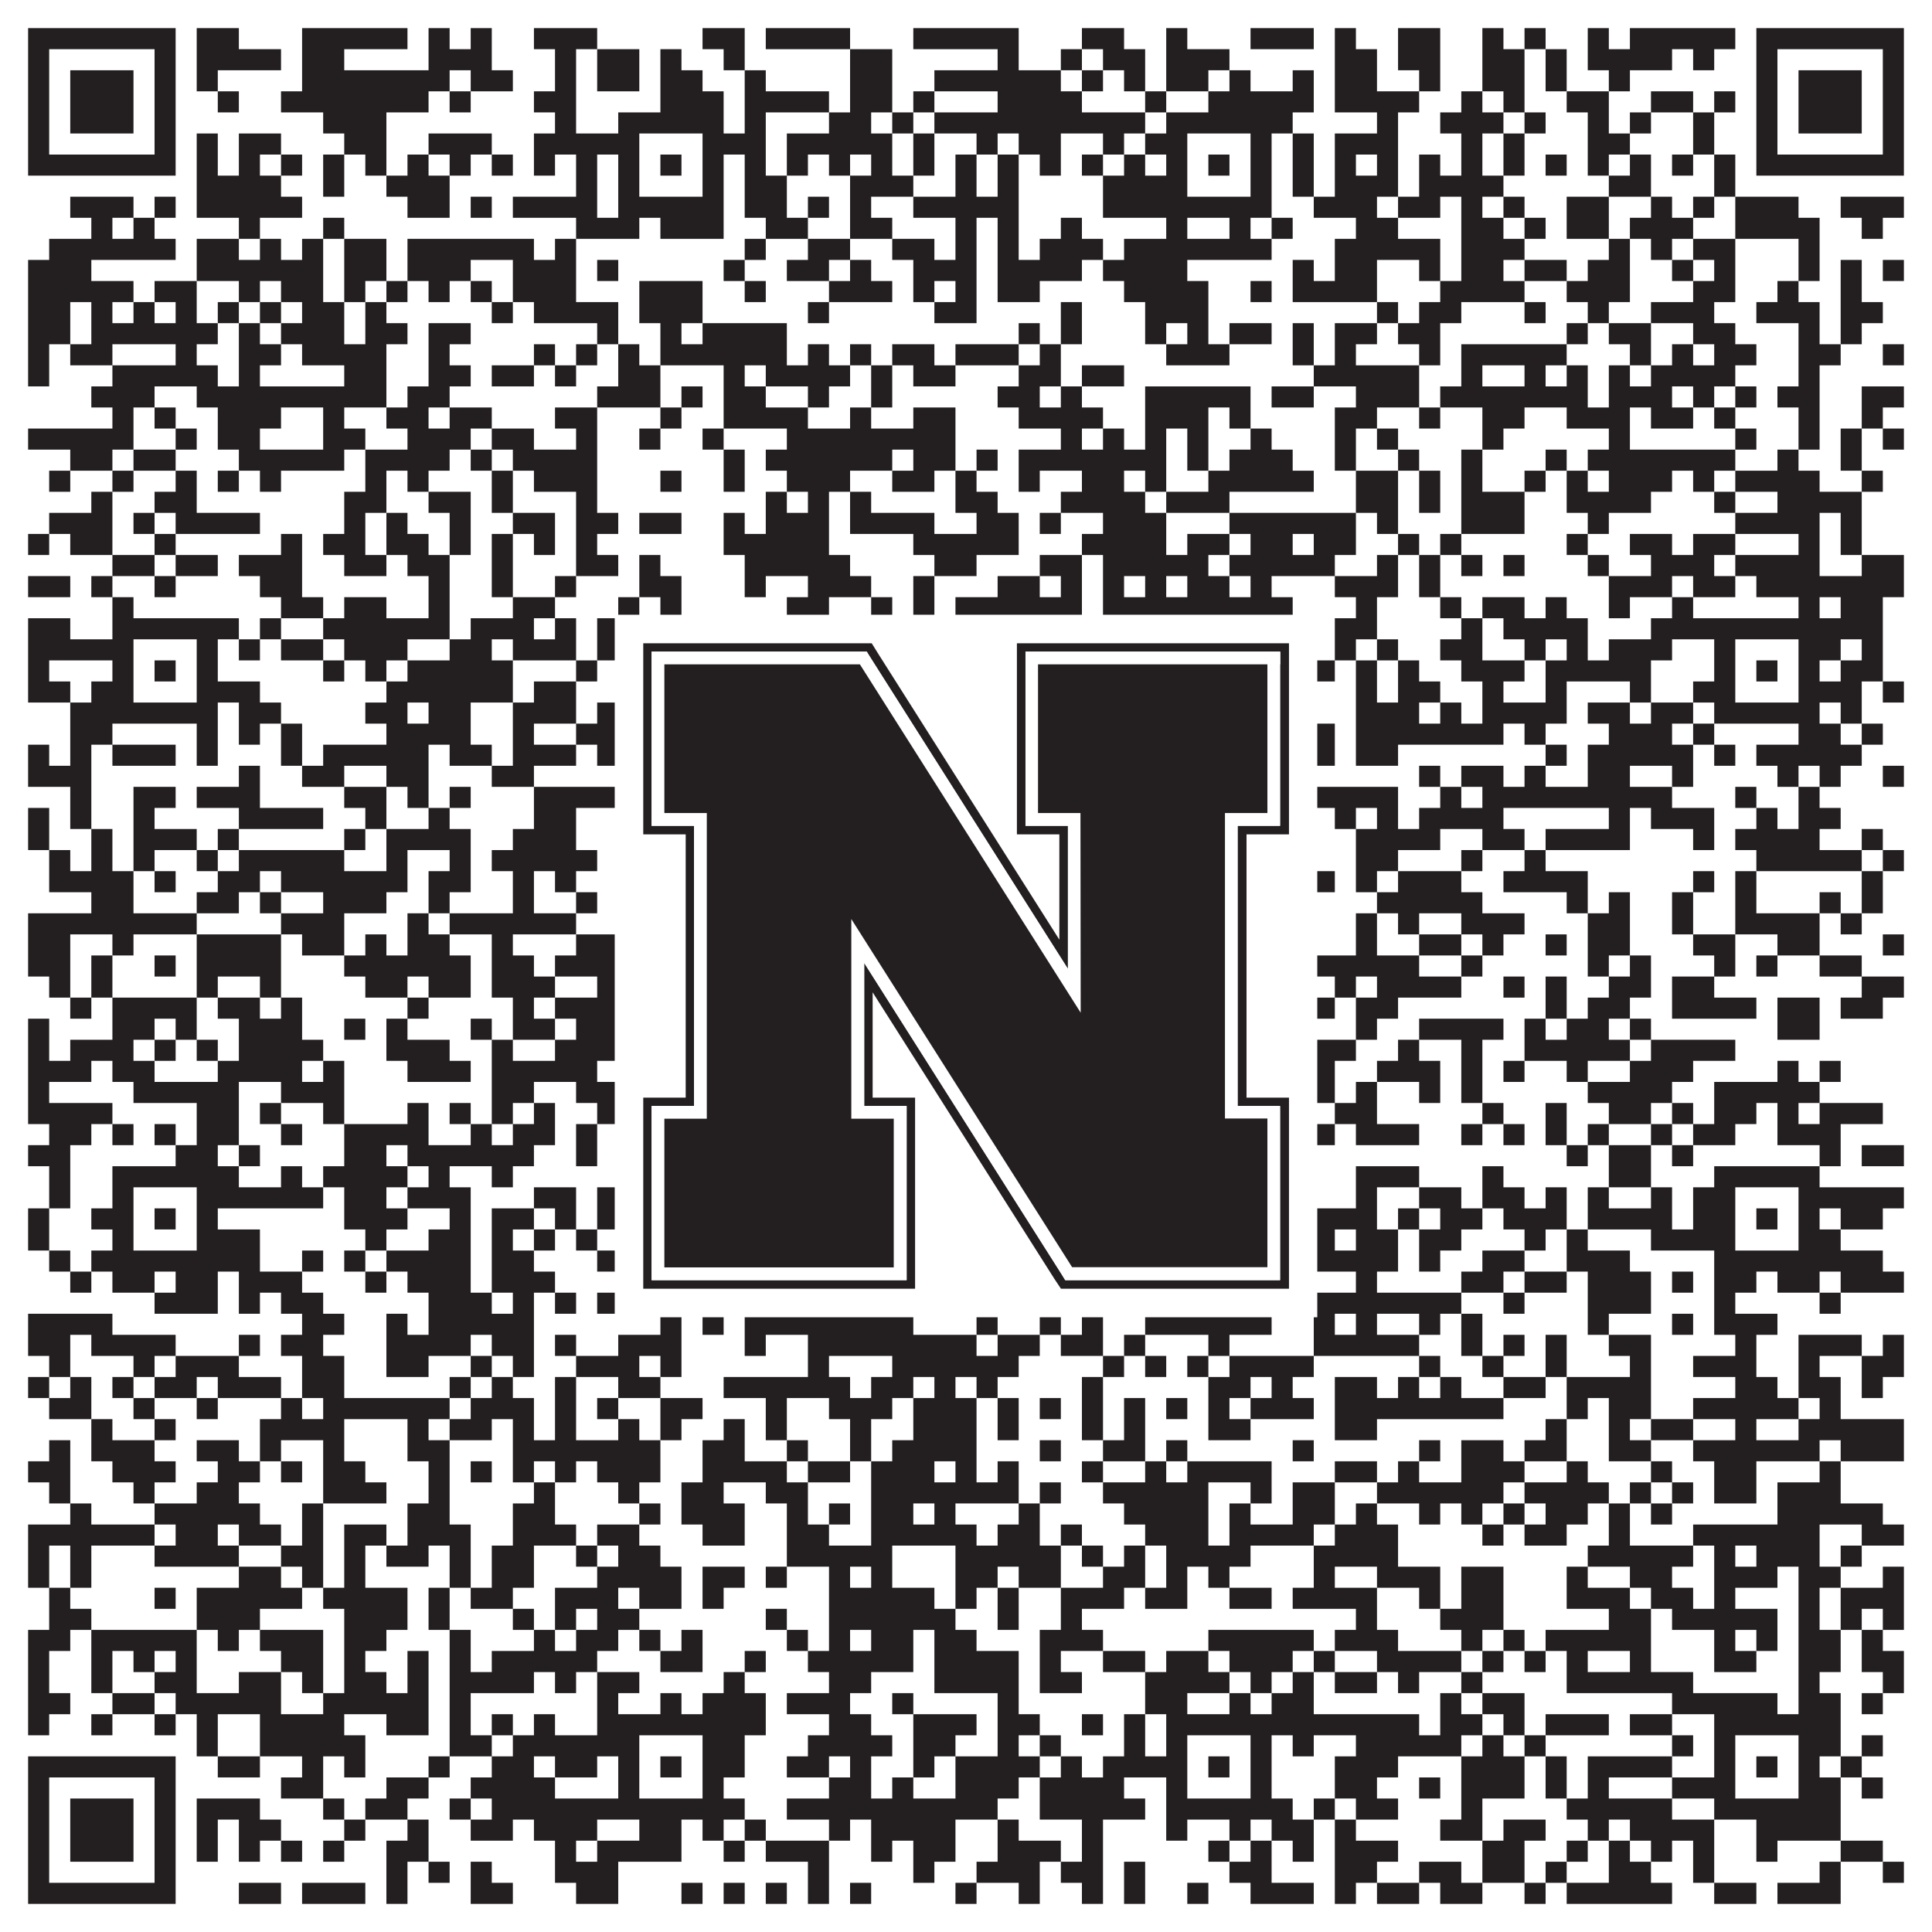 <?xml version="1.0"?>
<svg xmlns="http://www.w3.org/2000/svg" xmlns:xlink="http://www.w3.org/1999/xlink" version="1.1" width="1100px" height="1100px" viewBox="0 0 1100 1100"><rect x="0" y="0" width="1100" height="1100" fill="#ffffff" fill-opacity="1"/><path fill="#231f20" fill-opacity="1" d="M16,16L100,16L100,28L16,28ZM112,16L136,16L136,28L112,28ZM172,16L232,16L232,28L172,28ZM244,16L256,16L256,28L244,28ZM268,16L280,16L280,28L268,28ZM304,16L340,16L340,28L304,28ZM400,16L424,16L424,28L400,28ZM436,16L484,16L484,28L436,28ZM520,16L580,16L580,28L520,28ZM616,16L640,16L640,28L616,28ZM664,16L676,16L676,28L664,28ZM712,16L748,16L748,28L712,28ZM760,16L772,16L772,28L760,28ZM796,16L820,16L820,28L796,28ZM844,16L856,16L856,28L844,28ZM868,16L880,16L880,28L868,28ZM904,16L916,16L916,28L904,28ZM928,16L988,16L988,28L928,28ZM1000,16L1084,16L1084,28L1000,28ZM16,28L28,28L28,40L16,40ZM88,28L100,28L100,40L88,40ZM112,28L160,28L160,40L112,40ZM172,28L196,28L196,40L172,40ZM244,28L280,28L280,40L244,40ZM316,28L328,28L328,40L316,40ZM340,28L364,28L364,40L340,40ZM376,28L388,28L388,40L376,40ZM412,28L424,28L424,40L412,40ZM484,28L508,28L508,40L484,40ZM568,28L580,28L580,40L568,40ZM604,28L616,28L616,40L604,40ZM628,28L652,28L652,40L628,40ZM664,28L700,28L700,40L664,40ZM760,28L784,28L784,40L760,40ZM796,28L820,28L820,40L796,40ZM844,28L868,28L868,40L844,40ZM880,28L892,28L892,40L880,40ZM904,28L952,28L952,40L904,40ZM964,28L976,28L976,40L964,40ZM1000,28L1012,28L1012,40L1000,40ZM1072,28L1084,28L1084,40L1072,40ZM16,40L28,40L28,52L16,52ZM40,40L76,40L76,52L40,52ZM88,40L100,40L100,52L88,52ZM112,40L124,40L124,52L112,52ZM172,40L256,40L256,52L172,52ZM268,40L292,40L292,52L268,52ZM316,40L328,40L328,52L316,52ZM340,40L364,40L364,52L340,52ZM376,40L400,40L400,52L376,52ZM424,40L436,40L436,52L424,52ZM484,40L508,40L508,52L484,52ZM532,40L604,40L604,52L532,52ZM616,40L628,40L628,52L616,52ZM640,40L652,40L652,52L640,52ZM664,40L688,40L688,52L664,52ZM700,40L712,40L712,52L700,52ZM736,40L748,40L748,52L736,52ZM760,40L784,40L784,52L760,52ZM808,40L820,40L820,52L808,52ZM844,40L868,40L868,52L844,52ZM880,40L892,40L892,52L880,52ZM916,40L928,40L928,52L916,52ZM1000,40L1012,40L1012,52L1000,52ZM1024,40L1060,40L1060,52L1024,52ZM1072,40L1084,40L1084,52L1072,52ZM16,52L28,52L28,64L16,64ZM40,52L76,52L76,64L40,64ZM88,52L100,52L100,64L88,64ZM124,52L136,52L136,64L124,64ZM160,52L244,52L244,64L160,64ZM256,52L268,52L268,64L256,64ZM304,52L328,52L328,64L304,64ZM376,52L412,52L412,64L376,64ZM424,52L472,52L472,64L424,64ZM484,52L508,52L508,64L484,64ZM520,52L532,52L532,64L520,64ZM568,52L616,52L616,64L568,64ZM652,52L664,52L664,64L652,64ZM688,52L748,52L748,64L688,64ZM760,52L808,52L808,64L760,64ZM832,52L844,52L844,64L832,64ZM856,52L868,52L868,64L856,64ZM892,52L916,52L916,64L892,64ZM940,52L964,52L964,64L940,64ZM976,52L988,52L988,64L976,64ZM1000,52L1012,52L1012,64L1000,64ZM1024,52L1060,52L1060,64L1024,64ZM1072,52L1084,52L1084,64L1072,64ZM16,64L28,64L28,76L16,76ZM40,64L76,64L76,76L40,76ZM88,64L100,64L100,76L88,76ZM184,64L220,64L220,76L184,76ZM316,64L328,64L328,76L316,76ZM352,64L412,64L412,76L352,76ZM424,64L436,64L436,76L424,76ZM472,64L496,64L496,76L472,76ZM508,64L520,64L520,76L508,76ZM532,64L652,64L652,76L532,76ZM664,64L736,64L736,76L664,76ZM784,64L796,64L796,76L784,76ZM820,64L856,64L856,76L820,76ZM868,64L880,64L880,76L868,76ZM904,64L916,64L916,76L904,76ZM928,64L940,64L940,76L928,76ZM964,64L976,64L976,76L964,76ZM1000,64L1012,64L1012,76L1000,76ZM1024,64L1060,64L1060,76L1024,76ZM1072,64L1084,64L1084,76L1072,76ZM16,76L28,76L28,88L16,88ZM88,76L100,76L100,88L88,88ZM112,76L124,76L124,88L112,88ZM136,76L160,76L160,88L136,88ZM196,76L220,76L220,88L196,88ZM244,76L280,76L280,88L244,88ZM304,76L364,76L364,88L304,88ZM400,76L436,76L436,88L400,88ZM448,76L508,76L508,88L448,88ZM520,76L532,76L532,88L520,88ZM556,76L568,76L568,88L556,88ZM580,76L604,76L604,88L580,88ZM628,76L640,76L640,88L628,88ZM652,76L676,76L676,88L652,88ZM712,76L724,76L724,88L712,88ZM736,76L748,76L748,88L736,88ZM760,76L796,76L796,88L760,88ZM832,76L844,76L844,88L832,88ZM856,76L868,76L868,88L856,88ZM904,76L928,76L928,88L904,88ZM964,76L976,76L976,88L964,88ZM1000,76L1012,76L1012,88L1000,88ZM1072,76L1084,76L1084,88L1072,88ZM16,88L100,88L100,100L16,100ZM112,88L124,88L124,100L112,100ZM136,88L148,88L148,100L136,100ZM160,88L172,88L172,100L160,100ZM184,88L196,88L196,100L184,100ZM208,88L220,88L220,100L208,100ZM232,88L244,88L244,100L232,100ZM256,88L268,88L268,100L256,100ZM280,88L292,88L292,100L280,100ZM304,88L316,88L316,100L304,100ZM328,88L340,88L340,100L328,100ZM352,88L364,88L364,100L352,100ZM376,88L388,88L388,100L376,100ZM400,88L412,88L412,100L400,100ZM424,88L436,88L436,100L424,100ZM448,88L460,88L460,100L448,100ZM472,88L484,88L484,100L472,100ZM496,88L508,88L508,100L496,100ZM520,88L532,88L532,100L520,100ZM544,88L556,88L556,100L544,100ZM568,88L580,88L580,100L568,100ZM592,88L604,88L604,100L592,100ZM616,88L628,88L628,100L616,100ZM640,88L652,88L652,100L640,100ZM664,88L676,88L676,100L664,100ZM688,88L700,88L700,100L688,100ZM712,88L724,88L724,100L712,100ZM736,88L748,88L748,100L736,100ZM760,88L772,88L772,100L760,100ZM784,88L796,88L796,100L784,100ZM808,88L820,88L820,100L808,100ZM832,88L844,88L844,100L832,100ZM856,88L868,88L868,100L856,100ZM880,88L892,88L892,100L880,100ZM904,88L916,88L916,100L904,100ZM928,88L940,88L940,100L928,100ZM952,88L964,88L964,100L952,100ZM976,88L988,88L988,100L976,100ZM1000,88L1084,88L1084,100L1000,100ZM112,100L160,100L160,112L112,112ZM184,100L196,100L196,112L184,112ZM220,100L256,100L256,112L220,112ZM328,100L340,100L340,112L328,112ZM352,100L364,100L364,112L352,112ZM400,100L412,100L412,112L400,112ZM424,100L448,100L448,112L424,112ZM484,100L520,100L520,112L484,112ZM544,100L556,100L556,112L544,112ZM568,100L580,100L580,112L568,112ZM628,100L676,100L676,112L628,112ZM712,100L724,100L724,112L712,112ZM736,100L748,100L748,112L736,112ZM760,100L796,100L796,112L760,112ZM808,100L856,100L856,112L808,112ZM916,100L940,100L940,112L916,112ZM976,100L988,100L988,112L976,112ZM40,112L76,112L76,124L40,124ZM88,112L100,112L100,124L88,124ZM112,112L172,112L172,124L112,124ZM232,112L256,112L256,124L232,124ZM268,112L280,112L280,124L268,124ZM292,112L340,112L340,124L292,124ZM352,112L412,112L412,124L352,124ZM424,112L448,112L448,124L424,124ZM460,112L472,112L472,124L460,124ZM484,112L496,112L496,124L484,124ZM520,112L580,112L580,124L520,124ZM628,112L724,112L724,124L628,124ZM748,112L784,112L784,124L748,124ZM796,112L820,112L820,124L796,124ZM832,112L844,112L844,124L832,124ZM856,112L868,112L868,124L856,124ZM892,112L916,112L916,124L892,124ZM940,112L952,112L952,124L940,124ZM964,112L976,112L976,124L964,124ZM988,112L1024,112L1024,124L988,124ZM1048,112L1084,112L1084,124L1048,124ZM52,124L64,124L64,136L52,136ZM76,124L88,124L88,136L76,136ZM136,124L148,124L148,136L136,136ZM184,124L196,124L196,136L184,136ZM328,124L364,124L364,136L328,136ZM376,124L412,124L412,136L376,136ZM436,124L460,124L460,136L436,136ZM484,124L508,124L508,136L484,136ZM544,124L556,124L556,136L544,136ZM568,124L580,124L580,136L568,136ZM604,124L616,124L616,136L604,136ZM664,124L676,124L676,136L664,136ZM700,124L712,124L712,136L700,136ZM724,124L736,124L736,136L724,136ZM772,124L796,124L796,136L772,136ZM832,124L856,124L856,136L832,136ZM868,124L880,124L880,136L868,136ZM892,124L916,124L916,136L892,136ZM928,124L964,124L964,136L928,136ZM988,124L1036,124L1036,136L988,136ZM1060,124L1072,124L1072,136L1060,136ZM28,136L100,136L100,148L28,148ZM112,136L136,136L136,148L112,148ZM148,136L160,136L160,148L148,148ZM172,136L184,136L184,148L172,148ZM196,136L220,136L220,148L196,148ZM232,136L304,136L304,148L232,148ZM316,136L328,136L328,148L316,148ZM424,136L436,136L436,148L424,148ZM460,136L484,136L484,148L460,148ZM508,136L532,136L532,148L508,148ZM544,136L556,136L556,148L544,148ZM568,136L580,136L580,148L568,148ZM592,136L628,136L628,148L592,148ZM640,136L724,136L724,148L640,148ZM760,136L820,136L820,148L760,148ZM832,136L868,136L868,148L832,148ZM916,136L928,136L928,148L916,148ZM940,136L952,136L952,148L940,148ZM964,136L988,136L988,148L964,148ZM1024,136L1036,136L1036,148L1024,148ZM16,148L52,148L52,160L16,160ZM112,148L184,148L184,160L112,160ZM196,148L220,148L220,160L196,160ZM232,148L268,148L268,160L232,160ZM292,148L328,148L328,160L292,160ZM340,148L352,148L352,160L340,160ZM412,148L424,148L424,160L412,160ZM448,148L472,148L472,160L448,160ZM484,148L496,148L496,160L484,160ZM520,148L556,148L556,160L520,160ZM568,148L616,148L616,160L568,160ZM628,148L676,148L676,160L628,160ZM736,148L748,148L748,160L736,160ZM760,148L784,148L784,160L760,160ZM808,148L820,148L820,160L808,160ZM832,148L856,148L856,160L832,160ZM868,148L892,148L892,160L868,160ZM904,148L928,148L928,160L904,160ZM952,148L964,148L964,160L952,160ZM976,148L988,148L988,160L976,160ZM1024,148L1036,148L1036,160L1024,160ZM1048,148L1060,148L1060,160L1048,160ZM1072,148L1084,148L1084,160L1072,160ZM16,160L76,160L76,172L16,172ZM88,160L112,160L112,172L88,172ZM136,160L148,160L148,172L136,172ZM160,160L184,160L184,172L160,172ZM196,160L208,160L208,172L196,172ZM220,160L232,160L232,172L220,172ZM244,160L256,160L256,172L244,172ZM268,160L280,160L280,172L268,172ZM292,160L328,160L328,172L292,172ZM364,160L400,160L400,172L364,172ZM424,160L436,160L436,172L424,172ZM472,160L508,160L508,172L472,172ZM520,160L532,160L532,172L520,172ZM544,160L556,160L556,172L544,172ZM568,160L592,160L592,172L568,172ZM640,160L688,160L688,172L640,172ZM712,160L724,160L724,172L712,172ZM736,160L784,160L784,172L736,172ZM820,160L868,160L868,172L820,172ZM892,160L928,160L928,172L892,172ZM964,160L988,160L988,172L964,172ZM1012,160L1024,160L1024,172L1012,172ZM1048,160L1060,160L1060,172L1048,172ZM16,172L40,172L40,184L16,184ZM52,172L64,172L64,184L52,184ZM76,172L88,172L88,184L76,184ZM100,172L112,172L112,184L100,184ZM124,172L136,172L136,184L124,184ZM148,172L160,172L160,184L148,184ZM172,172L196,172L196,184L172,184ZM208,172L220,172L220,184L208,184ZM280,172L292,172L292,184L280,184ZM304,172L352,172L352,184L304,184ZM364,172L400,172L400,184L364,184ZM460,172L472,172L472,184L460,184ZM532,172L556,172L556,184L532,184ZM604,172L616,172L616,184L604,184ZM652,172L688,172L688,184L652,184ZM784,172L796,172L796,184L784,184ZM808,172L832,172L832,184L808,184ZM868,172L880,172L880,184L868,184ZM904,172L916,172L916,184L904,184ZM940,172L976,172L976,184L940,184ZM1000,172L1036,172L1036,184L1000,184ZM1048,172L1072,172L1072,184L1048,184ZM16,184L40,184L40,196L16,196ZM52,184L124,184L124,196L52,196ZM136,184L148,184L148,196L136,196ZM160,184L196,184L196,196L160,196ZM208,184L232,184L232,196L208,196ZM244,184L268,184L268,196L244,196ZM340,184L352,184L352,196L340,196ZM376,184L388,184L388,196L376,196ZM400,184L448,184L448,196L400,196ZM580,184L592,184L592,196L580,196ZM604,184L616,184L616,196L604,196ZM652,184L664,184L664,196L652,196ZM676,184L688,184L688,196L676,196ZM700,184L724,184L724,196L700,196ZM736,184L748,184L748,196L736,196ZM760,184L784,184L784,196L760,196ZM796,184L820,184L820,196L796,196ZM892,184L904,184L904,196L892,196ZM916,184L940,184L940,196L916,196ZM964,184L988,184L988,196L964,196ZM1024,184L1036,184L1036,196L1024,196ZM1048,184L1060,184L1060,196L1048,196ZM16,196L28,196L28,208L16,208ZM40,196L64,196L64,208L40,208ZM100,196L112,196L112,208L100,208ZM136,196L160,196L160,208L136,208ZM172,196L220,196L220,208L172,208ZM244,196L256,196L256,208L244,208ZM304,196L316,196L316,208L304,208ZM328,196L340,196L340,208L328,208ZM352,196L364,196L364,208L352,208ZM376,196L448,196L448,208L376,208ZM460,196L472,196L472,208L460,208ZM484,196L496,196L496,208L484,208ZM508,196L532,196L532,208L508,208ZM544,196L580,196L580,208L544,208ZM592,196L604,196L604,208L592,208ZM664,196L700,196L700,208L664,208ZM736,196L748,196L748,208L736,208ZM760,196L772,196L772,208L760,208ZM808,196L820,196L820,208L808,208ZM832,196L892,196L892,208L832,208ZM928,196L940,196L940,208L928,208ZM952,196L964,196L964,208L952,208ZM976,196L1000,196L1000,208L976,208ZM1024,196L1048,196L1048,208L1024,208ZM1072,196L1084,196L1084,208L1072,208ZM16,208L28,208L28,220L16,220ZM64,208L124,208L124,220L64,220ZM136,208L148,208L148,220L136,220ZM196,208L220,208L220,220L196,220ZM244,208L268,208L268,220L244,220ZM280,208L304,208L304,220L280,220ZM316,208L328,208L328,220L316,220ZM352,208L376,208L376,220L352,220ZM412,208L424,208L424,220L412,220ZM436,208L484,208L484,220L436,220ZM496,208L508,208L508,220L496,220ZM520,208L544,208L544,220L520,220ZM580,208L604,208L604,220L580,220ZM616,208L640,208L640,220L616,220ZM748,208L808,208L808,220L748,220ZM832,208L844,208L844,220L832,220ZM868,208L880,208L880,220L868,220ZM892,208L904,208L904,220L892,220ZM916,208L928,208L928,220L916,220ZM940,208L988,208L988,220L940,220ZM1024,208L1036,208L1036,220L1024,220ZM52,220L88,220L88,232L52,232ZM112,220L220,220L220,232L112,232ZM232,220L256,220L256,232L232,232ZM340,220L376,220L376,232L340,232ZM388,220L400,220L400,232L388,232ZM412,220L436,220L436,232L412,232ZM460,220L472,220L472,232L460,232ZM496,220L508,220L508,232L496,232ZM568,220L592,220L592,232L568,232ZM604,220L616,220L616,232L604,232ZM652,220L712,220L712,232L652,232ZM724,220L748,220L748,232L724,232ZM772,220L808,220L808,232L772,232ZM820,220L904,220L904,232L820,232ZM916,220L952,220L952,232L916,232ZM964,220L976,220L976,232L964,232ZM988,220L1000,220L1000,232L988,232ZM1012,220L1036,220L1036,232L1012,232ZM1060,220L1084,220L1084,232L1060,232ZM64,232L76,232L76,244L64,244ZM88,232L100,232L100,244L88,244ZM124,232L160,232L160,244L124,244ZM184,232L196,232L196,244L184,244ZM220,232L244,232L244,244L220,244ZM256,232L280,232L280,244L256,244ZM316,232L340,232L340,244L316,244ZM376,232L388,232L388,244L376,244ZM412,232L460,232L460,244L412,244ZM484,232L496,232L496,244L484,244ZM520,232L544,232L544,244L520,244ZM580,232L628,232L628,244L580,244ZM652,232L688,232L688,244L652,244ZM700,232L712,232L712,244L700,244ZM760,232L784,232L784,244L760,244ZM808,232L820,232L820,244L808,244ZM844,232L868,232L868,244L844,244ZM892,232L928,232L928,244L892,244ZM940,232L964,232L964,244L940,244ZM976,232L988,232L988,244L976,244ZM1024,232L1036,232L1036,244L1024,244ZM1060,232L1072,232L1072,244L1060,244ZM16,244L76,244L76,256L16,256ZM100,244L112,244L112,256L100,256ZM124,244L148,244L148,256L124,256ZM184,244L208,244L208,256L184,256ZM232,244L268,244L268,256L232,256ZM280,244L304,244L304,256L280,256ZM328,244L340,244L340,256L328,256ZM364,244L376,244L376,256L364,256ZM400,244L412,244L412,256L400,256ZM448,244L544,244L544,256L448,256ZM604,244L616,244L616,256L604,256ZM628,244L640,244L640,256L628,256ZM652,244L664,244L664,256L652,256ZM676,244L688,244L688,256L676,256ZM712,244L724,244L724,256L712,256ZM760,244L772,244L772,256L760,256ZM784,244L796,244L796,256L784,256ZM844,244L856,244L856,256L844,256ZM916,244L928,244L928,256L916,256ZM988,244L1000,244L1000,256L988,256ZM1024,244L1036,244L1036,256L1024,256ZM1048,244L1060,244L1060,256L1048,256ZM1072,244L1084,244L1084,256L1072,256ZM40,256L64,256L64,268L40,268ZM76,256L100,256L100,268L76,268ZM136,256L196,256L196,268L136,268ZM208,256L256,256L256,268L208,268ZM268,256L280,256L280,268L268,268ZM292,256L340,256L340,268L292,268ZM412,256L424,256L424,268L412,268ZM436,256L508,256L508,268L436,268ZM520,256L544,256L544,268L520,268ZM556,256L568,256L568,268L556,268ZM580,256L664,256L664,268L580,268ZM676,256L688,256L688,268L676,268ZM700,256L736,256L736,268L700,268ZM760,256L772,256L772,268L760,268ZM796,256L808,256L808,268L796,268ZM832,256L844,256L844,268L832,268ZM880,256L892,256L892,268L880,268ZM904,256L988,256L988,268L904,268ZM1012,256L1024,256L1024,268L1012,268ZM1048,256L1060,256L1060,268L1048,268ZM28,268L40,268L40,280L28,280ZM64,268L76,268L76,280L64,280ZM100,268L112,268L112,280L100,280ZM124,268L136,268L136,280L124,280ZM148,268L160,268L160,280L148,280ZM208,268L220,268L220,280L208,280ZM232,268L244,268L244,280L232,280ZM280,268L292,268L292,280L280,280ZM304,268L340,268L340,280L304,280ZM376,268L388,268L388,280L376,280ZM412,268L424,268L424,280L412,280ZM448,268L484,268L484,280L448,280ZM508,268L532,268L532,280L508,280ZM544,268L556,268L556,280L544,280ZM580,268L592,268L592,280L580,280ZM616,268L640,268L640,280L616,280ZM652,268L664,268L664,280L652,280ZM688,268L748,268L748,280L688,280ZM772,268L796,268L796,280L772,280ZM808,268L820,268L820,280L808,280ZM832,268L844,268L844,280L832,280ZM868,268L880,268L880,280L868,280ZM892,268L904,268L904,280L892,280ZM916,268L952,268L952,280L916,280ZM964,268L976,268L976,280L964,280ZM988,268L1036,268L1036,280L988,280ZM1060,268L1072,268L1072,280L1060,280ZM52,280L64,280L64,292L52,292ZM88,280L112,280L112,292L88,292ZM196,280L220,280L220,292L196,292ZM244,280L268,280L268,292L244,292ZM280,280L292,280L292,292L280,292ZM328,280L340,280L340,292L328,292ZM436,280L448,280L448,292L436,292ZM460,280L472,280L472,292L460,292ZM484,280L496,280L496,292L484,292ZM544,280L568,280L568,292L544,292ZM604,280L652,280L652,292L604,292ZM664,280L700,280L700,292L664,292ZM772,280L796,280L796,292L772,292ZM808,280L820,280L820,292L808,292ZM832,280L868,280L868,292L832,292ZM892,280L940,280L940,292L892,292ZM976,280L988,280L988,292L976,292ZM1012,280L1060,280L1060,292L1012,292ZM28,292L64,292L64,304L28,304ZM76,292L88,292L88,304L76,304ZM100,292L148,292L148,304L100,304ZM196,292L208,292L208,304L196,304ZM220,292L232,292L232,304L220,304ZM256,292L268,292L268,304L256,304ZM292,292L316,292L316,304L292,304ZM328,292L352,292L352,304L328,304ZM364,292L388,292L388,304L364,304ZM412,292L424,292L424,304L412,304ZM436,292L472,292L472,304L436,304ZM484,292L532,292L532,304L484,304ZM556,292L580,292L580,304L556,304ZM592,292L604,292L604,304L592,304ZM628,292L664,292L664,304L628,304ZM700,292L772,292L772,304L700,304ZM784,292L796,292L796,304L784,304ZM832,292L868,292L868,304L832,304ZM904,292L916,292L916,304L904,304ZM988,292L1036,292L1036,304L988,304ZM1048,292L1060,292L1060,304L1048,304ZM16,304L28,304L28,316L16,316ZM40,304L64,304L64,316L40,316ZM88,304L100,304L100,316L88,316ZM160,304L172,304L172,316L160,316ZM184,304L208,304L208,316L184,316ZM220,304L244,304L244,316L220,316ZM256,304L268,304L268,316L256,316ZM280,304L292,304L292,316L280,316ZM304,304L316,304L316,316L304,316ZM328,304L340,304L340,316L328,316ZM412,304L472,304L472,316L412,316ZM520,304L580,304L580,316L520,316ZM616,304L664,304L664,316L616,316ZM676,304L700,304L700,316L676,316ZM712,304L736,304L736,316L712,316ZM748,304L772,304L772,316L748,316ZM796,304L808,304L808,316L796,316ZM820,304L832,304L832,316L820,316ZM892,304L904,304L904,316L892,316ZM928,304L952,304L952,316L928,316ZM964,304L988,304L988,316L964,316ZM1024,304L1036,304L1036,316L1024,316ZM1048,304L1060,304L1060,316L1048,316ZM64,316L88,316L88,328L64,328ZM100,316L124,316L124,328L100,328ZM136,316L172,316L172,328L136,328ZM196,316L220,316L220,328L196,328ZM232,316L256,316L256,328L232,328ZM280,316L292,316L292,328L280,328ZM328,316L352,316L352,328L328,328ZM364,316L376,316L376,328L364,328ZM424,316L484,316L484,328L424,328ZM532,316L556,316L556,328L532,328ZM592,316L616,316L616,328L592,328ZM628,316L688,316L688,328L628,328ZM700,316L760,316L760,328L700,328ZM784,316L796,316L796,328L784,328ZM808,316L820,316L820,328L808,328ZM832,316L844,316L844,328L832,328ZM856,316L868,316L868,328L856,328ZM904,316L916,316L916,328L904,328ZM940,316L976,316L976,328L940,328ZM988,316L1036,316L1036,328L988,328ZM1060,316L1084,316L1084,328L1060,328ZM16,328L40,328L40,340L16,340ZM52,328L64,328L64,340L52,340ZM88,328L100,328L100,340L88,340ZM148,328L172,328L172,340L148,340ZM244,328L256,328L256,340L244,340ZM280,328L292,328L292,340L280,340ZM316,328L328,328L328,340L316,340ZM364,328L388,328L388,340L364,340ZM424,328L436,328L436,340L424,340ZM460,328L496,328L496,340L460,340ZM520,328L532,328L532,340L520,340ZM568,328L592,328L592,340L568,340ZM604,328L616,328L616,340L604,340ZM628,328L640,328L640,340L628,340ZM652,328L664,328L664,340L652,340ZM676,328L700,328L700,340L676,340ZM712,328L724,328L724,340L712,340ZM760,328L796,328L796,340L760,340ZM808,328L820,328L820,340L808,340ZM916,328L952,328L952,340L916,340ZM964,328L988,328L988,340L964,340ZM1000,328L1084,328L1084,340L1000,340ZM64,340L76,340L76,352L64,352ZM160,340L184,340L184,352L160,352ZM196,340L220,340L220,352L196,352ZM244,340L256,340L256,352L244,352ZM292,340L316,340L316,352L292,352ZM352,340L364,340L364,352L352,352ZM376,340L388,340L388,352L376,352ZM448,340L472,340L472,352L448,352ZM496,340L508,340L508,352L496,352ZM520,340L532,340L532,352L520,352ZM544,340L616,340L616,352L544,352ZM628,340L736,340L736,352L628,352ZM772,340L784,340L784,352L772,352ZM820,340L832,340L832,352L820,352ZM844,340L868,340L868,352L844,352ZM880,340L892,340L892,352L880,352ZM916,340L928,340L928,352L916,352ZM952,340L964,340L964,352L952,352ZM1024,340L1036,340L1036,352L1024,352ZM1048,340L1072,340L1072,352L1048,352ZM16,352L40,352L40,364L16,364ZM64,352L136,352L136,364L64,364ZM148,352L160,352L160,364L148,364ZM184,352L256,352L256,364L184,364ZM268,352L304,352L304,364L268,364ZM316,352L328,352L328,364L316,364ZM340,352L520,352L520,364L340,364ZM544,352L568,352L568,364L544,364ZM604,352L628,352L628,364L604,364ZM664,352L724,352L724,364L664,364ZM736,352L748,352L748,364L736,364ZM760,352L784,352L784,364L760,364ZM832,352L844,352L844,364L832,364ZM856,352L904,352L904,364L856,364ZM940,352L1072,352L1072,364L940,364ZM16,364L76,364L76,376L16,376ZM112,364L124,364L124,376L112,376ZM136,364L148,364L148,376L136,376ZM160,364L184,364L184,376L160,376ZM196,364L232,364L232,376L196,376ZM256,364L280,364L280,376L256,376ZM292,364L328,364L328,376L292,376ZM340,364L364,364L364,376L340,376ZM400,364L412,364L412,376L400,376ZM424,364L436,364L436,376L424,376ZM460,364L520,364L520,376L460,376ZM580,364L592,364L592,376L580,376ZM616,364L628,364L628,376L616,376ZM664,364L676,364L676,376L664,376ZM712,364L736,364L736,376L712,376ZM760,364L772,364L772,376L760,376ZM784,364L796,364L796,376L784,376ZM820,364L844,364L844,376L820,376ZM868,364L880,364L880,376L868,376ZM892,364L904,364L904,376L892,376ZM916,364L952,364L952,376L916,376ZM976,364L988,364L988,376L976,376ZM1024,364L1048,364L1048,376L1024,376ZM1060,364L1072,364L1072,376L1060,376ZM16,376L28,376L28,388L16,388ZM64,376L76,376L76,388L64,388ZM88,376L100,376L100,388L88,388ZM112,376L124,376L124,388L112,388ZM184,376L196,376L196,388L184,388ZM208,376L220,376L220,388L208,388ZM232,376L292,376L292,388L232,388ZM328,376L340,376L340,388L328,388ZM352,376L364,376L364,388L352,388ZM376,376L388,376L388,388L376,388ZM400,376L448,376L448,388L400,388ZM460,376L472,376L472,388L460,388ZM484,376L580,376L580,388L484,388ZM592,376L652,376L652,388L592,388ZM664,376L676,376L676,388L664,388ZM688,376L700,376L700,388L688,388ZM712,376L724,376L724,388L712,388ZM748,376L760,376L760,388L748,388ZM772,376L784,376L784,388L772,388ZM796,376L808,376L808,388L796,388ZM832,376L868,376L868,388L832,388ZM880,376L940,376L940,388L880,388ZM976,376L988,376L988,388L976,388ZM1000,376L1012,376L1012,388L1000,388ZM1024,376L1036,376L1036,388L1024,388ZM1048,376L1072,376L1072,388L1048,388ZM16,388L40,388L40,400L16,400ZM52,388L76,388L76,400L52,400ZM112,388L148,388L148,400L112,400ZM220,388L292,388L292,400L220,400ZM304,388L328,388L328,400L304,400ZM352,388L364,388L364,400L352,400ZM400,388L412,388L412,400L400,400ZM424,388L460,388L460,400L424,400ZM484,388L508,388L508,400L484,400ZM520,388L544,388L544,400L520,400ZM556,388L580,388L580,400L556,400ZM604,388L616,388L616,400L604,400ZM628,388L676,388L676,400L628,400ZM712,388L748,388L748,400L712,400ZM772,388L784,388L784,400L772,400ZM796,388L820,388L820,400L796,400ZM844,388L856,388L856,400L844,400ZM880,388L892,388L892,400L880,400ZM928,388L940,388L940,400L928,400ZM964,388L988,388L988,400L964,400ZM1024,388L1060,388L1060,400L1024,400ZM1072,388L1084,388L1084,400L1072,400ZM40,400L124,400L124,412L40,412ZM136,400L160,400L160,412L136,412ZM208,400L232,400L232,412L208,412ZM244,400L268,400L268,412L244,412ZM292,400L328,400L328,412L292,412ZM340,400L412,400L412,412L340,412ZM436,400L472,400L472,412L436,412ZM484,400L496,400L496,412L484,412ZM508,400L568,400L568,412L508,412ZM592,400L604,400L604,412L592,412ZM616,400L628,400L628,412L616,412ZM640,400L736,400L736,412L640,412ZM772,400L808,400L808,412L772,412ZM820,400L832,400L832,412L820,412ZM844,400L892,400L892,412L844,412ZM904,400L928,400L928,412L904,412ZM940,400L964,400L964,412L940,412ZM976,400L1036,400L1036,412L976,412ZM1048,400L1060,400L1060,412L1048,412ZM40,412L64,412L64,424L40,424ZM112,412L124,412L124,424L112,424ZM136,412L148,412L148,424L136,424ZM160,412L172,412L172,424L160,424ZM220,412L268,412L268,424L220,424ZM292,412L304,412L304,424L292,424ZM328,412L364,412L364,424L328,424ZM376,412L388,412L388,424L376,424ZM436,412L448,412L448,424L436,424ZM472,412L508,412L508,424L472,424ZM520,412L556,412L556,424L520,424ZM592,412L652,412L652,424L592,424ZM664,412L676,412L676,424L664,424ZM724,412L760,412L760,424L724,424ZM772,412L856,412L856,424L772,424ZM868,412L880,412L880,424L868,424ZM916,412L952,412L952,424L916,424ZM964,412L976,412L976,424L964,424ZM1024,412L1048,412L1048,424L1024,424ZM1060,412L1072,412L1072,424L1060,424ZM16,424L28,424L28,436L16,436ZM40,424L52,424L52,436L40,436ZM64,424L100,424L100,436L64,436ZM112,424L124,424L124,436L112,436ZM160,424L172,424L172,436L160,436ZM184,424L244,424L244,436L184,436ZM256,424L280,424L280,436L256,436ZM292,424L328,424L328,436L292,436ZM340,424L400,424L400,436L340,436ZM424,424L436,424L436,436L424,436ZM460,424L472,424L472,436L460,436ZM484,424L496,424L496,436L484,436ZM568,424L580,424L580,436L568,436ZM604,424L628,424L628,436L604,436ZM640,424L676,424L676,436L640,436ZM688,424L700,424L700,436L688,436ZM748,424L760,424L760,436L748,436ZM772,424L796,424L796,436L772,436ZM880,424L892,424L892,436L880,436ZM904,424L964,424L964,436L904,436ZM976,424L988,424L988,436L976,436ZM1000,424L1060,424L1060,436L1000,436ZM16,436L52,436L52,448L16,448ZM136,436L148,436L148,448L136,448ZM172,436L196,436L196,448L172,448ZM220,436L244,436L244,448L220,448ZM280,436L304,436L304,448L280,448ZM352,436L388,436L388,448L352,448ZM400,436L412,436L412,448L400,448ZM436,436L460,436L460,448L436,448ZM484,436L496,436L496,448L484,448ZM520,436L532,436L532,448L520,448ZM544,436L556,436L556,448L544,448ZM580,436L592,436L592,448L580,448ZM628,436L640,436L640,448L628,448ZM652,436L676,436L676,448L652,448ZM700,436L712,436L712,448L700,448ZM808,436L820,436L820,448L808,448ZM832,436L856,436L856,448L832,448ZM868,436L880,436L880,448L868,448ZM904,436L928,436L928,448L904,448ZM952,436L964,436L964,448L952,448ZM1012,436L1024,436L1024,448L1012,448ZM1036,436L1048,436L1048,448L1036,448ZM1072,436L1084,436L1084,448L1072,448ZM40,448L52,448L52,460L40,460ZM76,448L100,448L100,460L76,460ZM112,448L148,448L148,460L112,460ZM196,448L220,448L220,460L196,460ZM232,448L244,448L244,460L232,460ZM256,448L268,448L268,460L256,460ZM304,448L352,448L352,460L304,460ZM364,448L376,448L376,460L364,460ZM388,448L400,448L400,460L388,460ZM412,448L424,448L424,460L412,460ZM460,448L484,448L484,460L460,460ZM508,448L520,448L520,460L508,460ZM556,448L580,448L580,460L556,460ZM604,448L616,448L616,460L604,460ZM640,448L664,448L664,460L640,460ZM700,448L712,448L712,460L700,460ZM736,448L796,448L796,460L736,460ZM820,448L832,448L832,460L820,460ZM844,448L952,448L952,460L844,460ZM988,448L1000,448L1000,460L988,460ZM1024,448L1036,448L1036,460L1024,460ZM16,460L28,460L28,472L16,472ZM40,460L52,460L52,472L40,472ZM76,460L88,460L88,472L76,472ZM136,460L184,460L184,472L136,472ZM208,460L220,460L220,472L208,472ZM244,460L256,460L256,472L244,472ZM304,460L328,460L328,472L304,472ZM376,460L388,460L388,472L376,472ZM400,460L436,460L436,472L400,472ZM460,460L484,460L484,472L460,472ZM520,460L532,460L532,472L520,472ZM544,460L568,460L568,472L544,472ZM592,460L616,460L616,472L592,472ZM676,460L724,460L724,472L676,472ZM760,460L772,460L772,472L760,472ZM784,460L796,460L796,472L784,472ZM808,460L856,460L856,472L808,472ZM916,460L928,460L928,472L916,472ZM940,460L976,460L976,472L940,472ZM1000,460L1012,460L1012,472L1000,472ZM1024,460L1048,460L1048,472L1024,472ZM16,472L28,472L28,484L16,484ZM52,472L64,472L64,484L52,484ZM76,472L112,472L112,484L76,484ZM124,472L136,472L136,484L124,484ZM196,472L208,472L208,484L196,484ZM220,472L268,472L268,484L220,484ZM292,472L328,472L328,484L292,484ZM352,472L364,472L364,484L352,484ZM400,472L412,472L412,484L400,484ZM448,472L460,472L460,484L448,484ZM496,472L508,472L508,484L496,484ZM520,472L532,472L532,484L520,484ZM676,472L688,472L688,484L676,484ZM700,472L712,472L712,484L700,484ZM736,472L748,472L748,484L736,484ZM772,472L820,472L820,484L772,484ZM844,472L868,472L868,484L844,484ZM880,472L928,472L928,484L880,484ZM964,472L976,472L976,484L964,484ZM988,472L1036,472L1036,484L988,484ZM1060,472L1072,472L1072,484L1060,484ZM28,484L40,484L40,496L28,496ZM52,484L64,484L64,496L52,496ZM76,484L88,484L88,496L76,496ZM112,484L124,484L124,496L112,496ZM136,484L196,484L196,496L136,496ZM220,484L232,484L232,496L220,496ZM256,484L268,484L268,496L256,496ZM280,484L340,484L340,496L280,496ZM352,484L364,484L364,496L352,496ZM376,484L388,484L388,496L376,496ZM400,484L436,484L436,496L400,496ZM460,484L472,484L472,496L460,496ZM496,484L520,484L520,496L496,496ZM556,484L568,484L568,496L556,496ZM604,484L628,484L628,496L604,496ZM652,484L676,484L676,496L652,496ZM688,484L712,484L712,496L688,496ZM724,484L748,484L748,496L724,496ZM772,484L796,484L796,496L772,496ZM832,484L844,484L844,496L832,496ZM868,484L880,484L880,496L868,496ZM1000,484L1060,484L1060,496L1000,496ZM1072,484L1084,484L1084,496L1072,496ZM28,496L76,496L76,508L28,508ZM88,496L100,496L100,508L88,508ZM124,496L148,496L148,508L124,508ZM160,496L232,496L232,508L160,508ZM244,496L268,496L268,508L244,508ZM292,496L304,496L304,508L292,508ZM316,496L328,496L328,508L316,508ZM352,496L376,496L376,508L352,508ZM424,496L484,496L484,508L424,508ZM532,496L568,496L568,508L532,508ZM592,496L604,496L604,508L592,508ZM628,496L640,496L640,508L628,508ZM652,496L664,496L664,508L652,508ZM688,496L700,496L700,508L688,508ZM712,496L760,496L760,508L712,508ZM772,496L784,496L784,508L772,508ZM796,496L832,496L832,508L796,508ZM856,496L904,496L904,508L856,508ZM964,496L976,496L976,508L964,508ZM988,496L1000,496L1000,508L988,508ZM1060,496L1072,496L1072,508L1060,508ZM52,508L76,508L76,520L52,520ZM112,508L136,508L136,520L112,520ZM148,508L160,508L160,520L148,520ZM184,508L220,508L220,520L184,520ZM244,508L256,508L256,520L244,520ZM292,508L304,508L304,520L292,520ZM328,508L340,508L340,520L328,520ZM364,508L388,508L388,520L364,520ZM412,508L424,508L424,520L412,520ZM436,508L460,508L460,520L436,520ZM472,508L484,508L484,520L472,520ZM556,508L580,508L580,520L556,520ZM592,508L616,508L616,520L592,520ZM628,508L664,508L664,520L628,520ZM700,508L712,508L712,520L700,520ZM736,508L748,508L748,520L736,520ZM784,508L844,508L844,520L784,520ZM892,508L904,508L904,520L892,520ZM916,508L928,508L928,520L916,520ZM952,508L964,508L964,520L952,520ZM988,508L1000,508L1000,520L988,520ZM1036,508L1048,508L1048,520L1036,520ZM1060,508L1072,508L1072,520L1060,520ZM16,520L112,520L112,532L16,532ZM160,520L196,520L196,532L160,532ZM232,520L244,520L244,532L232,532ZM256,520L328,520L328,532L256,532ZM364,520L388,520L388,532L364,532ZM424,520L436,520L436,532L424,532ZM484,520L496,520L496,532L484,532ZM508,520L556,520L556,532L508,532ZM568,520L580,520L580,532L568,532ZM592,520L604,520L604,532L592,532ZM628,520L652,520L652,532L628,532ZM664,520L724,520L724,532L664,532ZM736,520L748,520L748,532L736,532ZM772,520L784,520L784,532L772,532ZM796,520L808,520L808,532L796,532ZM832,520L868,520L868,532L832,532ZM904,520L928,520L928,532L904,532ZM952,520L964,520L964,532L952,532ZM988,520L1036,520L1036,532L988,532ZM1048,520L1060,520L1060,532L1048,532ZM16,532L40,532L40,544L16,544ZM64,532L76,532L76,544L64,544ZM112,532L160,532L160,544L112,544ZM172,532L196,532L196,544L172,544ZM208,532L220,532L220,544L208,544ZM232,532L256,532L256,544L232,544ZM280,532L292,532L292,544L280,544ZM328,532L352,532L352,544L328,544ZM376,532L424,532L424,544L376,544ZM460,532L496,532L496,544L460,544ZM508,532L520,532L520,544L508,544ZM556,532L568,532L568,544L556,544ZM580,532L592,532L592,544L580,544ZM628,532L640,532L640,544L628,544ZM664,532L700,532L700,544L664,544ZM712,532L724,532L724,544L712,544ZM736,532L748,532L748,544L736,544ZM772,532L784,532L784,544L772,544ZM808,532L832,532L832,544L808,544ZM844,532L856,532L856,544L844,544ZM880,532L892,532L892,544L880,544ZM904,532L928,532L928,544L904,544ZM964,532L988,532L988,544L964,544ZM1012,532L1036,532L1036,544L1012,544ZM1072,532L1084,532L1084,544L1072,544ZM16,544L40,544L40,556L16,556ZM52,544L64,544L64,556L52,556ZM88,544L100,544L100,556L88,556ZM112,544L160,544L160,556L112,556ZM196,544L268,544L268,556L196,556ZM280,544L304,544L304,556L280,556ZM316,544L352,544L352,556L316,556ZM388,544L400,544L400,556L388,556ZM424,544L460,544L460,556L424,556ZM472,544L484,544L484,556L472,556ZM496,544L520,544L520,556L496,556ZM532,544L544,544L544,556L532,556ZM556,544L568,544L568,556L556,556ZM580,544L640,544L640,556L580,556ZM664,544L688,544L688,556L664,556ZM736,544L808,544L808,556L736,556ZM832,544L844,544L844,556L832,556ZM904,544L916,544L916,556L904,556ZM928,544L940,544L940,556L928,556ZM976,544L988,544L988,556L976,556ZM1000,544L1012,544L1012,556L1000,556ZM1036,544L1060,544L1060,556L1036,556ZM28,556L40,556L40,568L28,568ZM52,556L64,556L64,568L52,568ZM112,556L124,556L124,568L112,568ZM148,556L160,556L160,568L148,568ZM208,556L232,556L232,568L208,568ZM244,556L268,556L268,568L244,568ZM280,556L316,556L316,568L280,568ZM340,556L364,556L364,568L340,568ZM388,556L400,556L400,568L388,568ZM436,556L460,556L460,568L436,568ZM472,556L496,556L496,568L472,568ZM568,556L580,556L580,568L568,568ZM628,556L664,556L664,568L628,568ZM676,556L700,556L700,568L676,568ZM724,556L748,556L748,568L724,568ZM760,556L772,556L772,568L760,568ZM784,556L832,556L832,568L784,568ZM856,556L868,556L868,568L856,568ZM880,556L892,556L892,568L880,568ZM916,556L940,556L940,568L916,568ZM952,556L976,556L976,568L952,568ZM1060,556L1084,556L1084,568L1060,568ZM40,568L52,568L52,580L40,580ZM64,568L112,568L112,580L64,580ZM124,568L148,568L148,580L124,580ZM160,568L172,568L172,580L160,580ZM232,568L244,568L244,580L232,580ZM292,568L304,568L304,580L292,580ZM316,568L364,568L364,580L316,580ZM388,568L412,568L412,580L388,580ZM424,568L448,568L448,580L424,580ZM496,568L520,568L520,580L496,580ZM532,568L568,568L568,580L532,580ZM580,568L592,568L592,580L580,580ZM652,568L664,568L664,580L652,580ZM676,568L712,568L712,580L676,580ZM736,568L760,568L760,580L736,580ZM772,568L796,568L796,580L772,580ZM880,568L892,568L892,580L880,580ZM904,568L928,568L928,580L904,580ZM952,568L1000,568L1000,580L952,580ZM1012,568L1036,568L1036,580L1012,580ZM1048,568L1072,568L1072,580L1048,580ZM16,580L28,580L28,592L16,592ZM64,580L88,580L88,592L64,592ZM100,580L112,580L112,592L100,592ZM136,580L172,580L172,592L136,592ZM196,580L208,580L208,592L196,592ZM220,580L232,580L232,592L220,592ZM268,580L280,580L280,592L268,592ZM292,580L316,580L316,592L292,592ZM328,580L376,580L376,592L328,592ZM388,580L412,580L412,592L388,592ZM448,580L460,580L460,592L448,592ZM496,580L508,580L508,592L496,592ZM544,580L556,580L556,592L544,592ZM568,580L616,580L616,592L568,592ZM628,580L640,580L640,592L628,592ZM664,580L700,580L700,592L664,592ZM724,580L736,580L736,592L724,592ZM772,580L784,580L784,592L772,592ZM808,580L856,580L856,592L808,592ZM868,580L880,580L880,592L868,592ZM892,580L916,580L916,592L892,592ZM928,580L940,580L940,592L928,592ZM1012,580L1036,580L1036,592L1012,592ZM16,592L28,592L28,604L16,604ZM40,592L76,592L76,604L40,604ZM88,592L100,592L100,604L88,604ZM112,592L124,592L124,604L112,604ZM136,592L184,592L184,604L136,604ZM220,592L256,592L256,604L220,604ZM280,592L292,592L292,604L280,604ZM316,592L352,592L352,604L316,604ZM364,592L400,592L400,604L364,604ZM424,592L448,592L448,604L424,604ZM460,592L472,592L472,604L460,604ZM520,592L544,592L544,604L520,604ZM556,592L580,592L580,604L556,604ZM592,592L604,592L604,604L592,604ZM616,592L628,592L628,604L616,604ZM652,592L676,592L676,604L652,604ZM736,592L772,592L772,604L736,604ZM796,592L808,592L808,604L796,604ZM832,592L844,592L844,604L832,604ZM868,592L928,592L928,604L868,604ZM940,592L988,592L988,604L940,604ZM16,604L52,604L52,616L16,616ZM64,604L88,604L88,616L64,616ZM124,604L172,604L172,616L124,616ZM184,604L196,604L196,616L184,616ZM232,604L268,604L268,616L232,616ZM280,604L340,604L340,616L280,616ZM352,604L376,604L376,616L352,616ZM388,604L412,604L412,616L388,616ZM472,604L484,604L484,616L472,616ZM520,604L568,604L568,616L520,616ZM580,604L604,604L604,616L580,616ZM616,604L628,604L628,616L616,616ZM640,604L664,604L664,616L640,616ZM676,604L688,604L688,616L676,616ZM748,604L760,604L760,616L748,616ZM784,604L820,604L820,616L784,616ZM832,604L844,604L844,616L832,616ZM856,604L868,604L868,616L856,616ZM892,604L904,604L904,616L892,616ZM928,604L964,604L964,616L928,616ZM1012,604L1024,604L1024,616L1012,616ZM1036,604L1048,604L1048,616L1036,616ZM16,616L28,616L28,628L16,628ZM76,616L136,616L136,628L76,628ZM160,616L196,616L196,628L160,628ZM280,616L304,616L304,628L280,628ZM328,616L376,616L376,628L328,628ZM388,616L412,616L412,628L388,628ZM424,616L436,616L436,628L424,628ZM460,616L484,616L484,628L460,628ZM496,616L520,616L520,628L496,628ZM532,616L544,616L544,628L532,628ZM604,616L616,616L616,628L604,628ZM652,616L676,616L676,628L652,628ZM688,616L700,616L700,628L688,628ZM748,616L760,616L760,628L748,628ZM772,616L784,616L784,628L772,628ZM808,616L820,616L820,628L808,628ZM832,616L844,616L844,628L832,628ZM904,616L952,616L952,628L904,628ZM976,616L1036,616L1036,628L976,628ZM16,628L64,628L64,640L16,640ZM112,628L136,628L136,640L112,640ZM148,628L160,628L160,640L148,640ZM184,628L196,628L196,640L184,640ZM232,628L244,628L244,640L232,640ZM256,628L268,628L268,640L256,640ZM280,628L292,628L292,640L280,640ZM304,628L316,628L316,640L304,640ZM340,628L352,628L352,640L340,640ZM388,628L400,628L400,640L388,640ZM412,628L424,628L424,640L412,640ZM448,628L472,628L472,640L448,640ZM532,628L544,628L544,640L532,640ZM568,628L592,628L592,640L568,640ZM616,628L628,628L628,640L616,640ZM640,628L652,628L652,640L640,640ZM676,628L688,628L688,640L676,640ZM700,628L724,628L724,640L700,640ZM736,628L748,628L748,640L736,640ZM760,628L784,628L784,640L760,640ZM844,628L856,628L856,640L844,640ZM880,628L892,628L892,640L880,640ZM916,628L940,628L940,640L916,640ZM952,628L964,628L964,640L952,640ZM976,628L1000,628L1000,640L976,640ZM1012,628L1024,628L1024,640L1012,640ZM1036,628L1072,628L1072,640L1036,640ZM28,640L52,640L52,652L28,652ZM64,640L76,640L76,652L64,652ZM88,640L100,640L100,652L88,652ZM112,640L136,640L136,652L112,652ZM160,640L172,640L172,652L160,652ZM196,640L244,640L244,652L196,652ZM268,640L280,640L280,652L268,652ZM292,640L316,640L316,652L292,652ZM328,640L340,640L340,652L328,652ZM376,640L412,640L412,652L376,652ZM448,640L508,640L508,652L448,652ZM532,640L568,640L568,652L532,652ZM580,640L616,640L616,652L580,652ZM628,640L640,640L640,652L628,652ZM664,640L688,640L688,652L664,652ZM736,640L760,640L760,652L736,652ZM772,640L808,640L808,652L772,652ZM832,640L844,640L844,652L832,652ZM856,640L868,640L868,652L856,652ZM880,640L892,640L892,652L880,652ZM904,640L916,640L916,652L904,652ZM940,640L952,640L952,652L940,652ZM964,640L988,640L988,652L964,652ZM1012,640L1048,640L1048,652L1012,652ZM16,652L40,652L40,664L16,664ZM100,652L124,652L124,664L100,664ZM136,652L148,652L148,664L136,664ZM196,652L220,652L220,664L196,664ZM232,652L304,652L304,664L232,664ZM328,652L340,652L340,664L328,664ZM352,652L364,652L364,664L352,664ZM376,652L388,652L388,664L376,664ZM400,652L412,652L412,664L400,664ZM484,652L520,652L520,664L484,664ZM556,652L568,652L568,664L556,664ZM592,652L616,652L616,664L592,664ZM640,652L652,652L652,664L640,664ZM676,652L700,652L700,664L676,664ZM724,652L736,652L736,664L724,664ZM892,652L904,652L904,664L892,664ZM916,652L940,652L940,664L916,664ZM952,652L964,652L964,664L952,664ZM1036,652L1048,652L1048,664L1036,664ZM1060,652L1084,652L1084,664L1060,664ZM28,664L40,664L40,676L28,676ZM64,664L136,664L136,676L64,676ZM160,664L172,664L172,676L160,676ZM184,664L232,664L232,676L184,676ZM244,664L256,664L256,676L244,676ZM280,664L292,664L292,676L280,676ZM352,664L424,664L424,676L352,676ZM436,664L484,664L484,676L436,676ZM508,664L520,664L520,676L508,676ZM568,664L604,664L604,676L568,676ZM616,664L640,664L640,676L616,676ZM664,664L724,664L724,676L664,676ZM772,664L808,664L808,676L772,676ZM844,664L856,664L856,676L844,676ZM916,664L940,664L940,676L916,676ZM976,664L1036,664L1036,676L976,676ZM28,676L40,676L40,688L28,688ZM64,676L76,676L76,688L64,688ZM112,676L184,676L184,688L112,688ZM196,676L220,676L220,688L196,688ZM232,676L268,676L268,688L232,688ZM304,676L328,676L328,688L304,688ZM340,676L364,676L364,688L340,688ZM400,676L412,676L412,688L400,688ZM424,676L448,676L448,688L424,688ZM472,676L496,676L496,688L472,688ZM532,676L556,676L556,688L532,688ZM568,676L580,676L580,688L568,688ZM592,676L628,676L628,688L592,688ZM664,676L676,676L676,688L664,688ZM712,676L748,676L748,688L712,688ZM772,676L784,676L784,688L772,688ZM808,676L832,676L832,688L808,688ZM844,676L868,676L868,688L844,688ZM880,676L892,676L892,688L880,688ZM904,676L916,676L916,688L904,688ZM940,676L952,676L952,688L940,688ZM964,676L988,676L988,688L964,688ZM1024,676L1084,676L1084,688L1024,688ZM16,688L28,688L28,700L16,700ZM52,688L76,688L76,700L52,700ZM88,688L100,688L100,700L88,700ZM112,688L124,688L124,700L112,700ZM196,688L232,688L232,700L196,700ZM256,688L268,688L268,700L256,700ZM280,688L304,688L304,700L280,700ZM316,688L328,688L328,700L316,700ZM340,688L364,688L364,700L340,700ZM376,688L388,688L388,700L376,700ZM400,688L412,688L412,700L400,700ZM436,688L448,688L448,700L436,700ZM460,688L472,688L472,700L460,700ZM484,688L520,688L520,700L484,700ZM556,688L568,688L568,700L556,700ZM592,688L604,688L604,700L592,700ZM616,688L628,688L628,700L616,700ZM640,688L676,688L676,700L640,700ZM688,688L700,688L700,700L688,700ZM712,688L724,688L724,700L712,700ZM748,688L784,688L784,700L748,700ZM796,688L808,688L808,700L796,700ZM820,688L844,688L844,700L820,700ZM856,688L892,688L892,700L856,700ZM904,688L952,688L952,700L904,700ZM964,688L988,688L988,700L964,700ZM1000,688L1012,688L1012,700L1000,700ZM1024,688L1036,688L1036,700L1024,700ZM1048,688L1072,688L1072,700L1048,700ZM16,700L28,700L28,712L16,712ZM64,700L76,700L76,712L64,712ZM112,700L148,700L148,712L112,712ZM208,700L220,700L220,712L208,712ZM244,700L268,700L268,712L244,712ZM280,700L292,700L292,712L280,712ZM304,700L316,700L316,712L304,712ZM328,700L340,700L340,712L328,712ZM352,700L364,700L364,712L352,712ZM400,700L436,700L436,712L400,712ZM448,700L472,700L472,712L448,712ZM484,700L496,700L496,712L484,712ZM532,700L544,700L544,712L532,712ZM556,700L568,700L568,712L556,712ZM580,700L592,700L592,712L580,712ZM604,700L616,700L616,712L604,712ZM664,700L676,700L676,712L664,712ZM712,700L736,700L736,712L712,712ZM748,700L760,700L760,712L748,712ZM772,700L796,700L796,712L772,712ZM808,700L832,700L832,712L808,712ZM868,700L880,700L880,712L868,712ZM892,700L904,700L904,712L892,712ZM940,700L988,700L988,712L940,712ZM1024,700L1048,700L1048,712L1024,712ZM28,712L40,712L40,724L28,724ZM52,712L148,712L148,724L52,724ZM172,712L184,712L184,724L172,724ZM196,712L208,712L208,724L196,724ZM220,712L268,712L268,724L220,724ZM280,712L304,712L304,724L280,724ZM340,712L412,712L412,724L340,724ZM436,712L496,712L496,724L436,724ZM508,712L532,712L532,724L508,724ZM544,712L556,712L556,724L544,724ZM592,712L628,712L628,724L592,724ZM652,712L724,712L724,724L652,724ZM736,712L796,712L796,724L736,724ZM808,712L820,712L820,724L808,724ZM844,712L868,712L868,724L844,724ZM892,712L928,712L928,724L892,724ZM976,712L1072,712L1072,724L976,724ZM40,724L52,724L52,736L40,736ZM64,724L88,724L88,736L64,736ZM100,724L124,724L124,736L100,736ZM136,724L172,724L172,736L136,736ZM208,724L220,724L220,736L208,736ZM232,724L268,724L268,736L232,736ZM280,724L316,724L316,736L280,736ZM352,724L376,724L376,736L352,736ZM388,724L400,724L400,736L388,736ZM436,724L460,724L460,736L436,736ZM496,724L508,724L508,736L496,736ZM568,724L628,724L628,736L568,736ZM664,724L676,724L676,736L664,736ZM772,724L784,724L784,736L772,736ZM832,724L856,724L856,736L832,736ZM868,724L892,724L892,736L868,736ZM904,724L940,724L940,736L904,736ZM952,724L964,724L964,736L952,736ZM976,724L1000,724L1000,736L976,736ZM1012,724L1036,724L1036,736L1012,736ZM1048,724L1084,724L1084,736L1048,736ZM88,736L124,736L124,748L88,748ZM136,736L148,736L148,748L136,748ZM160,736L184,736L184,748L160,748ZM244,736L280,736L280,748L244,748ZM292,736L304,736L304,748L292,748ZM316,736L328,736L328,748L316,748ZM340,736L388,736L388,748L340,748ZM412,736L448,736L448,748L412,748ZM460,736L484,736L484,748L460,748ZM496,736L520,736L520,748L496,748ZM532,736L544,736L544,748L532,748ZM556,736L580,736L580,748L556,748ZM592,736L604,736L604,748L592,748ZM616,736L628,736L628,748L616,748ZM652,736L676,736L676,748L652,748ZM688,736L700,736L700,748L688,748ZM724,736L832,736L832,748L724,748ZM856,736L868,736L868,748L856,748ZM904,736L940,736L940,748L904,748ZM976,736L988,736L988,748L976,748ZM1036,736L1048,736L1048,748L1036,748ZM16,748L64,748L64,760L16,760ZM172,748L196,748L196,760L172,760ZM220,748L232,748L232,760L220,760ZM244,748L304,748L304,760L244,760ZM376,748L388,748L388,760L376,760ZM400,748L412,748L412,760L400,760ZM424,748L520,748L520,760L424,760ZM556,748L568,748L568,760L556,760ZM592,748L604,748L604,760L592,760ZM616,748L628,748L628,760L616,760ZM652,748L724,748L724,760L652,760ZM748,748L760,748L760,760L748,760ZM772,748L784,748L784,760L772,760ZM808,748L820,748L820,760L808,760ZM832,748L844,748L844,760L832,760ZM904,748L916,748L916,760L904,760ZM952,748L964,748L964,760L952,760ZM976,748L1012,748L1012,760L976,760ZM16,760L40,760L40,772L16,772ZM52,760L100,760L100,772L52,772ZM136,760L148,760L148,772L136,772ZM160,760L184,760L184,772L160,772ZM220,760L268,760L268,772L220,772ZM280,760L304,760L304,772L280,772ZM316,760L328,760L328,772L316,772ZM352,760L388,760L388,772L352,772ZM424,760L436,760L436,772L424,772ZM460,760L556,760L556,772L460,772ZM568,760L592,760L592,772L568,772ZM604,760L628,760L628,772L604,772ZM640,760L652,760L652,772L640,772ZM688,760L700,760L700,772L688,772ZM748,760L808,760L808,772L748,772ZM832,760L844,760L844,772L832,772ZM856,760L868,760L868,772L856,772ZM880,760L892,760L892,772L880,772ZM916,760L940,760L940,772L916,772ZM988,760L1000,760L1000,772L988,772ZM1024,760L1060,760L1060,772L1024,772ZM1072,760L1084,760L1084,772L1072,772ZM28,772L40,772L40,784L28,784ZM76,772L88,772L88,784L76,784ZM100,772L136,772L136,784L100,784ZM172,772L196,772L196,784L172,784ZM220,772L244,772L244,784L220,784ZM268,772L280,772L280,784L268,784ZM292,772L304,772L304,784L292,784ZM328,772L364,772L364,784L328,784ZM376,772L388,772L388,784L376,784ZM460,772L472,772L472,784L460,784ZM508,772L580,772L580,784L508,784ZM628,772L640,772L640,784L628,784ZM652,772L664,772L664,784L652,784ZM676,772L688,772L688,784L676,784ZM700,772L748,772L748,784L700,784ZM808,772L820,772L820,784L808,784ZM844,772L856,772L856,784L844,784ZM880,772L892,772L892,784L880,784ZM928,772L940,772L940,784L928,784ZM964,772L1000,772L1000,784L964,784ZM1024,772L1036,772L1036,784L1024,784ZM1060,772L1084,772L1084,784L1060,784ZM16,784L28,784L28,796L16,796ZM40,784L52,784L52,796L40,796ZM64,784L76,784L76,796L64,796ZM88,784L112,784L112,796L88,796ZM124,784L160,784L160,796L124,796ZM172,784L196,784L196,796L172,796ZM256,784L268,784L268,796L256,796ZM280,784L292,784L292,796L280,796ZM316,784L328,784L328,796L316,796ZM352,784L376,784L376,796L352,796ZM412,784L484,784L484,796L412,796ZM496,784L520,784L520,796L496,796ZM532,784L544,784L544,796L532,796ZM556,784L568,784L568,796L556,796ZM616,784L628,784L628,796L616,796ZM688,784L712,784L712,796L688,796ZM724,784L736,784L736,796L724,796ZM760,784L784,784L784,796L760,796ZM796,784L808,784L808,796L796,796ZM820,784L832,784L832,796L820,796ZM856,784L880,784L880,796L856,796ZM892,784L940,784L940,796L892,796ZM988,784L1012,784L1012,796L988,796ZM1024,784L1048,784L1048,796L1024,796ZM1060,784L1072,784L1072,796L1060,796ZM28,796L52,796L52,808L28,808ZM76,796L88,796L88,808L76,808ZM112,796L124,796L124,808L112,808ZM160,796L172,796L172,808L160,808ZM184,796L256,796L256,808L184,808ZM268,796L304,796L304,808L268,808ZM316,796L328,796L328,808L316,808ZM340,796L352,796L352,808L340,808ZM376,796L400,796L400,808L376,808ZM436,796L448,796L448,808L436,808ZM472,796L508,796L508,808L472,808ZM520,796L556,796L556,808L520,808ZM568,796L580,796L580,808L568,808ZM592,796L604,796L604,808L592,808ZM616,796L628,796L628,808L616,808ZM640,796L652,796L652,808L640,808ZM664,796L676,796L676,808L664,808ZM688,796L700,796L700,808L688,808ZM712,796L748,796L748,808L712,808ZM760,796L856,796L856,808L760,808ZM892,796L904,796L904,808L892,808ZM916,796L940,796L940,808L916,808ZM964,796L1024,796L1024,808L964,808ZM1036,796L1048,796L1048,808L1036,808ZM52,808L64,808L64,820L52,820ZM88,808L100,808L100,820L88,820ZM148,808L196,808L196,820L148,820ZM232,808L244,808L244,820L232,820ZM256,808L280,808L280,820L256,820ZM292,808L304,808L304,820L292,820ZM316,808L328,808L328,820L316,820ZM352,808L364,808L364,820L352,820ZM376,808L388,808L388,820L376,820ZM412,808L424,808L424,820L412,820ZM436,808L448,808L448,820L436,820ZM484,808L496,808L496,820L484,820ZM520,808L556,808L556,820L520,820ZM568,808L580,808L580,820L568,820ZM616,808L628,808L628,820L616,820ZM640,808L652,808L652,820L640,820ZM688,808L712,808L712,820L688,820ZM760,808L784,808L784,820L760,820ZM880,808L892,808L892,820L880,820ZM916,808L928,808L928,820L916,820ZM940,808L964,808L964,820L940,820ZM988,808L1000,808L1000,820L988,820ZM1024,808L1084,808L1084,820L1024,820ZM28,820L40,820L40,832L28,832ZM52,820L88,820L88,832L52,832ZM112,820L136,820L136,832L112,832ZM148,820L160,820L160,832L148,832ZM184,820L196,820L196,832L184,832ZM232,820L256,820L256,832L232,832ZM292,820L376,820L376,832L292,832ZM400,820L424,820L424,832L400,832ZM448,820L460,820L460,832L448,832ZM484,820L496,820L496,832L484,832ZM508,820L556,820L556,832L508,832ZM592,820L604,820L604,832L592,832ZM628,820L652,820L652,832L628,832ZM664,820L676,820L676,832L664,832ZM736,820L748,820L748,832L736,832ZM808,820L820,820L820,832L808,832ZM832,820L856,820L856,832L832,832ZM868,820L892,820L892,832L868,832ZM916,820L940,820L940,832L916,832ZM964,820L1036,820L1036,832L964,832ZM1048,820L1084,820L1084,832L1048,832ZM16,832L40,832L40,844L16,844ZM64,832L100,832L100,844L64,844ZM124,832L148,832L148,844L124,844ZM160,832L172,832L172,844L160,844ZM184,832L208,832L208,844L184,844ZM244,832L256,832L256,844L244,844ZM268,832L280,832L280,844L268,844ZM292,832L304,832L304,844L292,844ZM316,832L328,832L328,844L316,844ZM340,832L376,832L376,844L340,844ZM400,832L448,832L448,844L400,844ZM460,832L484,832L484,844L460,844ZM496,832L532,832L532,844L496,844ZM544,832L556,832L556,844L544,844ZM568,832L580,832L580,844L568,844ZM616,832L628,832L628,844L616,844ZM652,832L664,832L664,844L652,844ZM676,832L724,832L724,844L676,844ZM760,832L784,832L784,844L760,844ZM796,832L808,832L808,844L796,844ZM832,832L868,832L868,844L832,844ZM892,832L904,832L904,844L892,844ZM940,832L952,832L952,844L940,844ZM976,832L1000,832L1000,844L976,844ZM1036,832L1048,832L1048,844L1036,844ZM28,844L40,844L40,856L28,856ZM76,844L88,844L88,856L76,856ZM112,844L136,844L136,856L112,856ZM184,844L220,844L220,856L184,856ZM244,844L256,844L256,856L244,856ZM304,844L316,844L316,856L304,856ZM352,844L364,844L364,856L352,856ZM388,844L412,844L412,856L388,856ZM436,844L460,844L460,856L436,856ZM496,844L580,844L580,856L496,856ZM592,844L604,844L604,856L592,856ZM628,844L688,844L688,856L628,856ZM712,844L724,844L724,856L712,856ZM736,844L760,844L760,856L736,856ZM784,844L856,844L856,856L784,856ZM868,844L916,844L916,856L868,856ZM928,844L940,844L940,856L928,856ZM952,844L964,844L964,856L952,856ZM976,844L1000,844L1000,856L976,856ZM1012,844L1048,844L1048,856L1012,856ZM40,856L52,856L52,868L40,868ZM88,856L148,856L148,868L88,868ZM172,856L184,856L184,868L172,868ZM232,856L256,856L256,868L232,868ZM292,856L316,856L316,868L292,868ZM364,856L376,856L376,868L364,868ZM388,856L424,856L424,868L388,868ZM448,856L460,856L460,868L448,868ZM472,856L484,856L484,868L472,868ZM496,856L520,856L520,868L496,868ZM532,856L544,856L544,868L532,868ZM580,856L592,856L592,868L580,868ZM640,856L688,856L688,868L640,868ZM700,856L712,856L712,868L700,868ZM736,856L760,856L760,868L736,868ZM772,856L784,856L784,868L772,868ZM808,856L820,856L820,868L808,868ZM832,856L844,856L844,868L832,868ZM856,856L868,856L868,868L856,868ZM880,856L904,856L904,868L880,868ZM916,856L928,856L928,868L916,868ZM940,856L952,856L952,868L940,868ZM1012,856L1072,856L1072,868L1012,868ZM16,868L88,868L88,880L16,880ZM100,868L124,868L124,880L100,880ZM136,868L160,868L160,880L136,880ZM172,868L184,868L184,880L172,880ZM196,868L220,868L220,880L196,880ZM232,868L268,868L268,880L232,880ZM292,868L328,868L328,880L292,880ZM340,868L364,868L364,880L340,880ZM400,868L424,868L424,880L400,880ZM448,868L472,868L472,880L448,880ZM496,868L556,868L556,880L496,880ZM568,868L592,868L592,880L568,880ZM604,868L616,868L616,880L604,880ZM652,868L688,868L688,880L652,880ZM700,868L748,868L748,880L700,880ZM760,868L796,868L796,880L760,880ZM844,868L856,868L856,880L844,880ZM868,868L892,868L892,880L868,880ZM916,868L928,868L928,880L916,880ZM964,868L1036,868L1036,880L964,880ZM1060,868L1084,868L1084,880L1060,880ZM16,880L28,880L28,892L16,892ZM40,880L52,880L52,892L40,892ZM88,880L136,880L136,892L88,892ZM160,880L184,880L184,892L160,892ZM196,880L208,880L208,892L196,892ZM220,880L244,880L244,892L220,892ZM256,880L268,880L268,892L256,892ZM280,880L304,880L304,892L280,892ZM328,880L340,880L340,892L328,892ZM352,880L376,880L376,892L352,892ZM448,880L508,880L508,892L448,892ZM544,880L604,880L604,892L544,892ZM616,880L628,880L628,892L616,892ZM640,880L652,880L652,892L640,892ZM664,880L712,880L712,892L664,892ZM748,880L796,880L796,892L748,892ZM904,880L964,880L964,892L904,892ZM976,880L988,880L988,892L976,892ZM1000,880L1036,880L1036,892L1000,892ZM1048,880L1060,880L1060,892L1048,892ZM16,892L28,892L28,904L16,904ZM40,892L52,892L52,904L40,904ZM136,892L160,892L160,904L136,904ZM172,892L184,892L184,904L172,904ZM196,892L208,892L208,904L196,904ZM256,892L268,892L268,904L256,904ZM280,892L304,892L304,904L280,904ZM340,892L388,892L388,904L340,904ZM400,892L424,892L424,904L400,904ZM436,892L448,892L448,904L436,904ZM472,892L484,892L484,904L472,904ZM496,892L508,892L508,904L496,904ZM544,892L568,892L568,904L544,904ZM580,892L604,892L604,904L580,904ZM628,892L652,892L652,904L628,904ZM664,892L676,892L676,904L664,904ZM688,892L700,892L700,904L688,904ZM748,892L760,892L760,904L748,904ZM784,892L820,892L820,904L784,904ZM832,892L856,892L856,904L832,904ZM892,892L904,892L904,904L892,904ZM928,892L952,892L952,904L928,904ZM976,892L1012,892L1012,904L976,904ZM1024,892L1048,892L1048,904L1024,904ZM1072,892L1084,892L1084,904L1072,904ZM28,904L40,904L40,916L28,916ZM88,904L100,904L100,916L88,916ZM112,904L172,904L172,916L112,916ZM184,904L232,904L232,916L184,916ZM244,904L256,904L256,916L244,916ZM268,904L292,904L292,916L268,916ZM316,904L352,904L352,916L316,916ZM364,904L388,904L388,916L364,916ZM400,904L412,904L412,916L400,916ZM472,904L532,904L532,916L472,916ZM544,904L556,904L556,916L544,916ZM568,904L580,904L580,916L568,916ZM604,904L640,904L640,916L604,916ZM652,904L676,904L676,916L652,916ZM700,904L724,904L724,916L700,916ZM736,904L784,904L784,916L736,916ZM808,904L820,904L820,916L808,916ZM832,904L856,904L856,916L832,916ZM892,904L928,904L928,916L892,916ZM940,904L964,904L964,916L940,916ZM976,904L988,904L988,916L976,916ZM1024,904L1036,904L1036,916L1024,916ZM1048,904L1084,904L1084,916L1048,916ZM28,916L52,916L52,928L28,928ZM112,916L148,916L148,928L112,928ZM196,916L232,916L232,928L196,928ZM244,916L256,916L256,928L244,928ZM292,916L304,916L304,928L292,928ZM316,916L328,916L328,928L316,928ZM340,916L364,916L364,928L340,928ZM436,916L448,916L448,928L436,928ZM472,916L544,916L544,928L472,928ZM568,916L580,916L580,928L568,928ZM604,916L616,916L616,928L604,928ZM772,916L784,916L784,928L772,928ZM820,916L856,916L856,928L820,928ZM916,916L940,916L940,928L916,928ZM952,916L1012,916L1012,928L952,928ZM1024,916L1036,916L1036,928L1024,928ZM1048,916L1060,916L1060,928L1048,928ZM1072,916L1084,916L1084,928L1072,928ZM16,928L40,928L40,940L16,940ZM52,928L112,928L112,940L52,940ZM124,928L136,928L136,940L124,940ZM148,928L184,928L184,940L148,940ZM196,928L220,928L220,940L196,940ZM256,928L268,928L268,940L256,940ZM304,928L316,928L316,940L304,940ZM328,928L352,928L352,940L328,940ZM364,928L376,928L376,940L364,940ZM388,928L400,928L400,940L388,940ZM448,928L460,928L460,940L448,940ZM472,928L484,928L484,940L472,940ZM496,928L520,928L520,940L496,940ZM532,928L556,928L556,940L532,940ZM592,928L628,928L628,940L592,940ZM688,928L748,928L748,940L688,940ZM760,928L796,928L796,940L760,940ZM832,928L844,928L844,940L832,940ZM856,928L868,928L868,940L856,940ZM880,928L940,928L940,940L880,940ZM976,928L988,928L988,940L976,940ZM1000,928L1012,928L1012,940L1000,940ZM1024,928L1048,928L1048,940L1024,940ZM1060,928L1072,928L1072,940L1060,940ZM16,940L28,940L28,952L16,952ZM52,940L64,940L64,952L52,952ZM76,940L88,940L88,952L76,952ZM100,940L112,940L112,952L100,952ZM160,940L184,940L184,952L160,952ZM196,940L208,940L208,952L196,952ZM232,940L244,940L244,952L232,952ZM256,940L268,940L268,952L256,952ZM280,940L340,940L340,952L280,952ZM376,940L400,940L400,952L376,952ZM424,940L436,940L436,952L424,952ZM460,940L520,940L520,952L460,952ZM532,940L580,940L580,952L532,952ZM592,940L604,940L604,952L592,952ZM628,940L652,940L652,952L628,952ZM664,940L688,940L688,952L664,952ZM700,940L736,940L736,952L700,952ZM748,940L760,940L760,952L748,952ZM784,940L832,940L832,952L784,952ZM844,940L856,940L856,952L844,952ZM868,940L880,940L880,952L868,952ZM892,940L904,940L904,952L892,952ZM928,940L940,940L940,952L928,952ZM976,940L1000,940L1000,952L976,952ZM1024,940L1048,940L1048,952L1024,952ZM1060,940L1084,940L1084,952L1060,952ZM16,952L28,952L28,964L16,964ZM52,952L64,952L64,964L52,964ZM88,952L112,952L112,964L88,964ZM136,952L160,952L160,964L136,964ZM172,952L184,952L184,964L172,964ZM196,952L220,952L220,964L196,964ZM232,952L244,952L244,964L232,964ZM256,952L304,952L304,964L256,964ZM316,952L328,952L328,964L316,964ZM340,952L364,952L364,964L340,964ZM412,952L424,952L424,964L412,964ZM472,952L496,952L496,964L472,964ZM532,952L580,952L580,964L532,964ZM592,952L616,952L616,964L592,964ZM652,952L700,952L700,964L652,964ZM712,952L724,952L724,964L712,964ZM736,952L748,952L748,964L736,964ZM760,952L784,952L784,964L760,964ZM796,952L808,952L808,964L796,964ZM832,952L844,952L844,964L832,964ZM892,952L964,952L964,964L892,964ZM1024,952L1036,952L1036,964L1024,964ZM1072,952L1084,952L1084,964L1072,964ZM16,964L40,964L40,976L16,976ZM64,964L88,964L88,976L64,976ZM100,964L160,964L160,976L100,976ZM184,964L244,964L244,976L184,976ZM256,964L268,964L268,976L256,976ZM340,964L352,964L352,976L340,976ZM376,964L388,964L388,976L376,976ZM400,964L436,964L436,976L400,976ZM448,964L484,964L484,976L448,976ZM508,964L520,964L520,976L508,976ZM568,964L580,964L580,976L568,976ZM652,964L676,964L676,976L652,976ZM700,964L712,964L712,976L700,976ZM724,964L748,964L748,976L724,976ZM820,964L832,964L832,976L820,976ZM844,964L868,964L868,976L844,976ZM952,964L1012,964L1012,976L952,976ZM1024,964L1048,964L1048,976L1024,976ZM1060,964L1072,964L1072,976L1060,976ZM16,976L28,976L28,988L16,988ZM52,976L64,976L64,988L52,988ZM88,976L100,976L100,988L88,988ZM112,976L124,976L124,988L112,988ZM148,976L196,976L196,988L148,988ZM220,976L244,976L244,988L220,988ZM256,976L268,976L268,988L256,988ZM280,976L292,976L292,988L280,988ZM304,976L316,976L316,988L304,988ZM340,976L436,976L436,988L340,988ZM472,976L496,976L496,988L472,988ZM520,976L556,976L556,988L520,988ZM568,976L592,976L592,988L568,988ZM616,976L628,976L628,988L616,988ZM640,976L652,976L652,988L640,988ZM664,976L808,976L808,988L664,988ZM820,976L844,976L844,988L820,988ZM856,976L868,976L868,988L856,988ZM880,976L916,976L916,988L880,988ZM928,976L952,976L952,988L928,988ZM976,976L1048,976L1048,988L976,988ZM112,988L124,988L124,1000L112,1000ZM148,988L208,988L208,1000L148,1000ZM256,988L280,988L280,1000L256,1000ZM292,988L364,988L364,1000L292,1000ZM400,988L424,988L424,1000L400,1000ZM460,988L508,988L508,1000L460,1000ZM520,988L544,988L544,1000L520,1000ZM568,988L580,988L580,1000L568,1000ZM592,988L604,988L604,1000L592,1000ZM640,988L652,988L652,1000L640,1000ZM664,988L676,988L676,1000L664,1000ZM712,988L724,988L724,1000L712,1000ZM736,988L748,988L748,1000L736,1000ZM772,988L832,988L832,1000L772,1000ZM844,988L856,988L856,1000L844,1000ZM868,988L880,988L880,1000L868,1000ZM952,988L964,988L964,1000L952,1000ZM976,988L988,988L988,1000L976,1000ZM1024,988L1048,988L1048,1000L1024,1000ZM1060,988L1072,988L1072,1000L1060,1000ZM16,1000L100,1000L100,1012L16,1012ZM124,1000L148,1000L148,1012L124,1012ZM172,1000L184,1000L184,1012L172,1012ZM196,1000L208,1000L208,1012L196,1012ZM244,1000L256,1000L256,1012L244,1012ZM280,1000L304,1000L304,1012L280,1012ZM316,1000L340,1000L340,1012L316,1012ZM352,1000L364,1000L364,1012L352,1012ZM376,1000L388,1000L388,1012L376,1012ZM400,1000L424,1000L424,1012L400,1012ZM448,1000L472,1000L472,1012L448,1012ZM484,1000L496,1000L496,1012L484,1012ZM520,1000L532,1000L532,1012L520,1012ZM544,1000L592,1000L592,1012L544,1012ZM604,1000L616,1000L616,1012L604,1012ZM628,1000L676,1000L676,1012L628,1012ZM688,1000L700,1000L700,1012L688,1012ZM712,1000L724,1000L724,1012L712,1012ZM760,1000L796,1000L796,1012L760,1012ZM832,1000L868,1000L868,1012L832,1012ZM880,1000L892,1000L892,1012L880,1012ZM904,1000L952,1000L952,1012L904,1012ZM976,1000L988,1000L988,1012L976,1012ZM1000,1000L1012,1000L1012,1012L1000,1012ZM1024,1000L1036,1000L1036,1012L1024,1012ZM1048,1000L1060,1000L1060,1012L1048,1012ZM16,1012L28,1012L28,1024L16,1024ZM88,1012L100,1012L100,1024L88,1024ZM160,1012L184,1012L184,1024L160,1024ZM220,1012L244,1012L244,1024L220,1024ZM268,1012L316,1012L316,1024L268,1024ZM352,1012L364,1012L364,1024L352,1024ZM400,1012L412,1012L412,1024L400,1024ZM472,1012L496,1012L496,1024L472,1024ZM508,1012L520,1012L520,1024L508,1024ZM544,1012L580,1012L580,1024L544,1024ZM592,1012L640,1012L640,1024L592,1024ZM664,1012L676,1012L676,1024L664,1024ZM712,1012L724,1012L724,1024L712,1024ZM760,1012L784,1012L784,1024L760,1024ZM808,1012L820,1012L820,1024L808,1024ZM832,1012L868,1012L868,1024L832,1024ZM880,1012L892,1012L892,1024L880,1024ZM904,1012L916,1012L916,1024L904,1024ZM952,1012L988,1012L988,1024L952,1024ZM1024,1012L1048,1012L1048,1024L1024,1024ZM1060,1012L1072,1012L1072,1024L1060,1024ZM16,1024L28,1024L28,1036L16,1036ZM40,1024L76,1024L76,1036L40,1036ZM88,1024L100,1024L100,1036L88,1036ZM112,1024L148,1024L148,1036L112,1036ZM184,1024L196,1024L196,1036L184,1036ZM208,1024L232,1024L232,1036L208,1036ZM256,1024L268,1024L268,1036L256,1036ZM280,1024L424,1024L424,1036L280,1036ZM448,1024L568,1024L568,1036L448,1036ZM592,1024L652,1024L652,1036L592,1036ZM664,1024L736,1024L736,1036L664,1036ZM748,1024L760,1024L760,1036L748,1036ZM772,1024L796,1024L796,1036L772,1036ZM832,1024L844,1024L844,1036L832,1036ZM892,1024L952,1024L952,1036L892,1036ZM976,1024L1048,1024L1048,1036L976,1036ZM16,1036L28,1036L28,1048L16,1048ZM40,1036L76,1036L76,1048L40,1048ZM88,1036L100,1036L100,1048L88,1048ZM112,1036L124,1036L124,1048L112,1048ZM136,1036L160,1036L160,1048L136,1048ZM196,1036L208,1036L208,1048L196,1048ZM232,1036L244,1036L244,1048L232,1048ZM268,1036L292,1036L292,1048L268,1048ZM304,1036L340,1036L340,1048L304,1048ZM364,1036L388,1036L388,1048L364,1048ZM400,1036L412,1036L412,1048L400,1048ZM424,1036L436,1036L436,1048L424,1048ZM472,1036L484,1036L484,1048L472,1048ZM496,1036L544,1036L544,1048L496,1048ZM568,1036L580,1036L580,1048L568,1048ZM616,1036L628,1036L628,1048L616,1048ZM664,1036L676,1036L676,1048L664,1048ZM700,1036L712,1036L712,1048L700,1048ZM724,1036L748,1036L748,1048L724,1048ZM760,1036L772,1036L772,1048L760,1048ZM820,1036L844,1036L844,1048L820,1048ZM856,1036L880,1036L880,1048L856,1048ZM904,1036L916,1036L916,1048L904,1048ZM928,1036L976,1036L976,1048L928,1048ZM1000,1036L1048,1036L1048,1048L1000,1048ZM16,1048L28,1048L28,1060L16,1060ZM40,1048L76,1048L76,1060L40,1060ZM88,1048L100,1048L100,1060L88,1060ZM112,1048L124,1048L124,1060L112,1060ZM136,1048L148,1048L148,1060L136,1060ZM160,1048L172,1048L172,1060L160,1060ZM184,1048L196,1048L196,1060L184,1060ZM220,1048L244,1048L244,1060L220,1060ZM316,1048L328,1048L328,1060L316,1060ZM340,1048L388,1048L388,1060L340,1060ZM412,1048L424,1048L424,1060L412,1060ZM436,1048L472,1048L472,1060L436,1060ZM496,1048L508,1048L508,1060L496,1060ZM520,1048L544,1048L544,1060L520,1060ZM568,1048L604,1048L604,1060L568,1060ZM616,1048L628,1048L628,1060L616,1060ZM688,1048L700,1048L700,1060L688,1060ZM712,1048L724,1048L724,1060L712,1060ZM736,1048L748,1048L748,1060L736,1060ZM760,1048L796,1048L796,1060L760,1060ZM844,1048L868,1048L868,1060L844,1060ZM892,1048L904,1048L904,1060L892,1060ZM916,1048L928,1048L928,1060L916,1060ZM940,1048L952,1048L952,1060L940,1060ZM964,1048L976,1048L976,1060L964,1060ZM1000,1048L1012,1048L1012,1060L1000,1060ZM1048,1048L1072,1048L1072,1060L1048,1060ZM16,1060L28,1060L28,1072L16,1072ZM88,1060L100,1060L100,1072L88,1072ZM220,1060L232,1060L232,1072L220,1072ZM244,1060L256,1060L256,1072L244,1072ZM268,1060L280,1060L280,1072L268,1072ZM316,1060L352,1060L352,1072L316,1072ZM460,1060L472,1060L472,1072L460,1072ZM520,1060L532,1060L532,1072L520,1072ZM556,1060L592,1060L592,1072L556,1072ZM604,1060L628,1060L628,1072L604,1072ZM640,1060L652,1060L652,1072L640,1072ZM700,1060L724,1060L724,1072L700,1072ZM760,1060L784,1060L784,1072L760,1072ZM808,1060L832,1060L832,1072L808,1072ZM844,1060L868,1060L868,1072L844,1072ZM880,1060L892,1060L892,1072L880,1072ZM916,1060L940,1060L940,1072L916,1072ZM964,1060L976,1060L976,1072L964,1072ZM1036,1060L1048,1060L1048,1072L1036,1072ZM1072,1060L1084,1060L1084,1072L1072,1072ZM16,1072L100,1072L100,1084L16,1084ZM136,1072L160,1072L160,1084L136,1084ZM172,1072L208,1072L208,1084L172,1084ZM220,1072L232,1072L232,1084L220,1084ZM268,1072L292,1072L292,1084L268,1084ZM328,1072L352,1072L352,1084L328,1084ZM388,1072L400,1072L400,1084L388,1084ZM412,1072L424,1072L424,1084L412,1084ZM436,1072L448,1072L448,1084L436,1084ZM460,1072L472,1072L472,1084L460,1084ZM484,1072L496,1072L496,1084L484,1084ZM544,1072L556,1072L556,1084L544,1084ZM580,1072L592,1072L592,1084L580,1084ZM616,1072L628,1072L628,1084L616,1084ZM640,1072L652,1072L652,1084L640,1084ZM676,1072L688,1072L688,1084L676,1084ZM712,1072L748,1072L748,1084L712,1084ZM760,1072L772,1072L772,1084L760,1084ZM784,1072L808,1072L808,1084L784,1084ZM820,1072L844,1072L844,1084L820,1084ZM868,1072L880,1072L880,1084L868,1084ZM892,1072L952,1072L952,1084L892,1084ZM976,1072L1000,1072L1000,1084L976,1084ZM1012,1072L1048,1072L1048,1084L1012,1084Z"/>
<svg x="350" y="350" width="400" height="400" version="1.1" xmlns="http://www.w3.org/2000/svg" xmlns:xlink="http://www.w3.org/1999/xlink"
	 viewBox="0 0 302.9 302.9" style="enable-background:new 0 0 302.9 302.9;" xml:space="preserve">
<style type="text/css">
	.st0{fill:#FFFFFF;}
	.st1{fill:#231F20;}
</style>
<g>
	<rect class="st0" width="302.9" height="302.9"/>
</g>
<g>
	<g>
		<path class="st1" d="M281.4,12.3h-108v82.4h18.3v45.4L113.4,16.5l-2.6-4.2H12.3v82.4h18.3v113.5H12.3v82.4h117.2v-82.4h-18.3
			v-45.4l78.4,123.6l2.8,4.2h98.3v-82.4h-18.3V94.7h18.3V12.3H281.4L281.4,12.3z M286.9,21.4V91h-18.3v120.8h18.3v75.1h-92.6
			l-1.6-2.6l-85.1-134.2v61.7h18.3v75.1H15.9v-75.1h18.3V91H15.9V15.9h92.7l1.7,2.6l85.1,134.2V91h-18.3V15.9h109.9V21.4L286.9,21.4
			z"/>
		<path class="st0" d="M281.4,15.9H177.1V91h18.3v61.7L110.2,18.5l-1.5-2.6H15.9V91h18.3v120.8H15.9v75.1h109.9v-75.1h-18.3v-61.7
			l85.1,134.2l1.6,2.6h92.6v-75.1h-18.3V91h18.3V15.9H281.4z M120.3,217.4L120.3,217.4v64.1H21.4v-64.1h18.3V85.5H21.4V21.4h84.2
			l95.2,150.1V85.5h-18.3V21.4h98.9v64.1h-18.3v131.8h18.3v64.1h-84.2L102,131.3v86.1C102,217.4,120.3,217.4,120.3,217.4z"/>
	</g>
	<path class="st1" d="M200.9,171.6L200.9,171.6L105.7,21.4H21.4v64.1h18.3v131.8H21.4v64.1h98.9v-64.1H102v-86.1l95.2,150.1h84.2
		v-64.1h-18.3V85.5h18.3V21.4h-98.9v64.1h18.3L200.9,171.6L200.9,171.6z"/>
</g>
</svg>
</svg>
